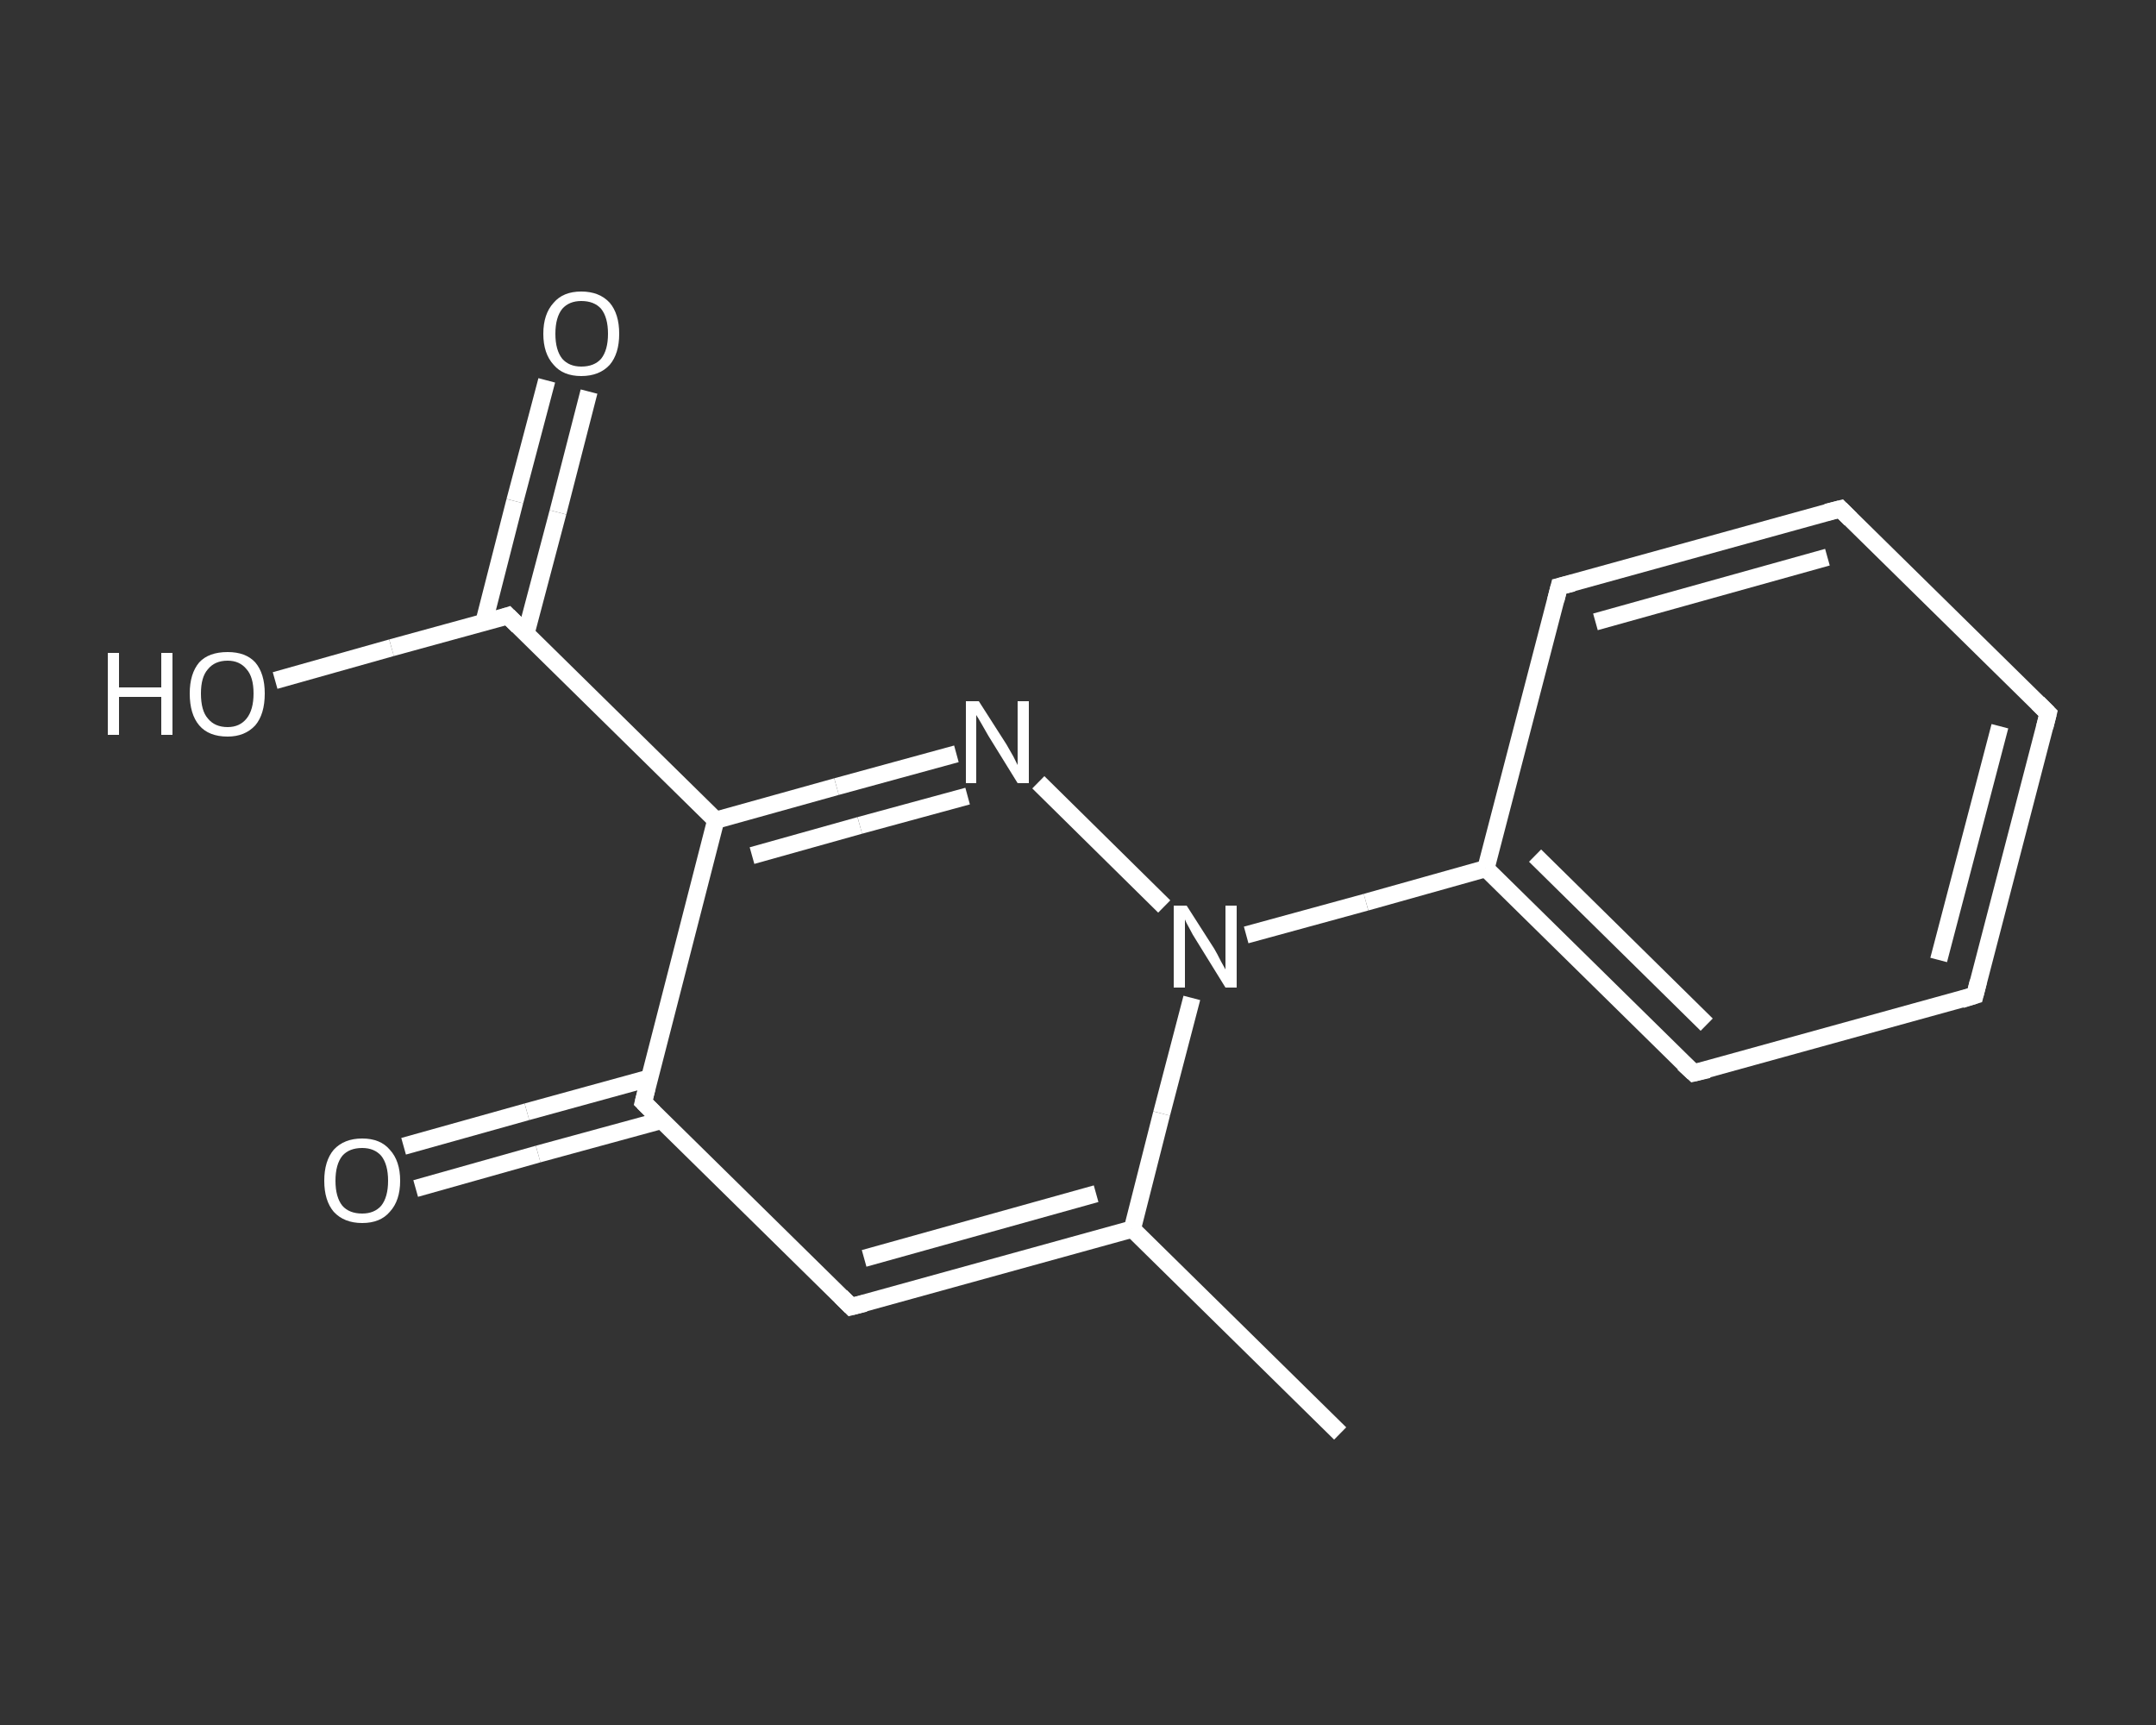 <?xml version='1.0' encoding='iso-8859-1'?>
<svg version='1.1' baseProfile='full'
              xmlns='http://www.w3.org/2000/svg'
                      xmlns:rdkit='http://www.rdkit.org/xml'
                      xmlns:xlink='http://www.w3.org/1999/xlink'
                  xml:space='preserve'
width='250px' height='200px' viewBox='0 0 250 200'>
<rect x="0" y="0" width="250" height="200" fill="#333333" stroke="none"/>
<!-- END OF HEADER -->
<rect style='opacity:1.0;fill:transparent;stroke:none' width='250.0' height='200.0' x='0.0' y='0.0'> </rect>
<path class='bond-0 atom-0 atom-1' d='M 155.4,166.2 L 131.3,142.5' style='fill:none;fill-rule:evenodd;stroke:#FFFFFF;stroke-width:2.0px;stroke-linecap:butt;stroke-linejoin:miter;stroke-opacity:1' />
<path class='bond-1 atom-1 atom-2' d='M 131.3,142.5 L 98.7,151.5' style='fill:none;fill-rule:evenodd;stroke:#FFFFFF;stroke-width:2.0px;stroke-linecap:butt;stroke-linejoin:miter;stroke-opacity:1' />
<path class='bond-1 atom-1 atom-2' d='M 127.1,138.4 L 100.2,145.9' style='fill:none;fill-rule:evenodd;stroke:#FFFFFF;stroke-width:2.0px;stroke-linecap:butt;stroke-linejoin:miter;stroke-opacity:1' />
<path class='bond-2 atom-2 atom-3' d='M 98.7,151.5 L 74.6,127.8' style='fill:none;fill-rule:evenodd;stroke:#FFFFFF;stroke-width:2.0px;stroke-linecap:butt;stroke-linejoin:miter;stroke-opacity:1' />
<path class='bond-3 atom-3 atom-4' d='M 75.3,125.0 L 61.1,128.9' style='fill:none;fill-rule:evenodd;stroke:#FFFFFF;stroke-width:2.0px;stroke-linecap:butt;stroke-linejoin:miter;stroke-opacity:1' />
<path class='bond-3 atom-3 atom-4' d='M 61.1,128.9 L 46.8,132.9' style='fill:none;fill-rule:evenodd;stroke:#FFFFFF;stroke-width:2.0px;stroke-linecap:butt;stroke-linejoin:miter;stroke-opacity:1' />
<path class='bond-3 atom-3 atom-4' d='M 76.7,129.9 L 62.4,133.8' style='fill:none;fill-rule:evenodd;stroke:#FFFFFF;stroke-width:2.0px;stroke-linecap:butt;stroke-linejoin:miter;stroke-opacity:1' />
<path class='bond-3 atom-3 atom-4' d='M 62.4,133.8 L 48.2,137.8' style='fill:none;fill-rule:evenodd;stroke:#FFFFFF;stroke-width:2.0px;stroke-linecap:butt;stroke-linejoin:miter;stroke-opacity:1' />
<path class='bond-4 atom-3 atom-5' d='M 74.6,127.8 L 83.0,95.1' style='fill:none;fill-rule:evenodd;stroke:#FFFFFF;stroke-width:2.0px;stroke-linecap:butt;stroke-linejoin:miter;stroke-opacity:1' />
<path class='bond-5 atom-5 atom-6' d='M 83.0,95.1 L 58.9,71.4' style='fill:none;fill-rule:evenodd;stroke:#FFFFFF;stroke-width:2.0px;stroke-linecap:butt;stroke-linejoin:miter;stroke-opacity:1' />
<path class='bond-6 atom-6 atom-7' d='M 61.0,73.4 L 64.7,59.4' style='fill:none;fill-rule:evenodd;stroke:#FFFFFF;stroke-width:2.0px;stroke-linecap:butt;stroke-linejoin:miter;stroke-opacity:1' />
<path class='bond-6 atom-6 atom-7' d='M 64.7,59.4 L 68.3,45.4' style='fill:none;fill-rule:evenodd;stroke:#FFFFFF;stroke-width:2.0px;stroke-linecap:butt;stroke-linejoin:miter;stroke-opacity:1' />
<path class='bond-6 atom-6 atom-7' d='M 56.1,72.2 L 59.7,58.1' style='fill:none;fill-rule:evenodd;stroke:#FFFFFF;stroke-width:2.0px;stroke-linecap:butt;stroke-linejoin:miter;stroke-opacity:1' />
<path class='bond-6 atom-6 atom-7' d='M 59.7,58.1 L 63.4,44.1' style='fill:none;fill-rule:evenodd;stroke:#FFFFFF;stroke-width:2.0px;stroke-linecap:butt;stroke-linejoin:miter;stroke-opacity:1' />
<path class='bond-7 atom-6 atom-8' d='M 58.9,71.4 L 45.4,75.1' style='fill:none;fill-rule:evenodd;stroke:#FFFFFF;stroke-width:2.0px;stroke-linecap:butt;stroke-linejoin:miter;stroke-opacity:1' />
<path class='bond-7 atom-6 atom-8' d='M 45.4,75.1 L 31.9,78.9' style='fill:none;fill-rule:evenodd;stroke:#FFFFFF;stroke-width:2.0px;stroke-linecap:butt;stroke-linejoin:miter;stroke-opacity:1' />
<path class='bond-8 atom-5 atom-9' d='M 83.0,95.1 L 97.0,91.2' style='fill:none;fill-rule:evenodd;stroke:#FFFFFF;stroke-width:2.0px;stroke-linecap:butt;stroke-linejoin:miter;stroke-opacity:1' />
<path class='bond-8 atom-5 atom-9' d='M 97.0,91.2 L 110.9,87.4' style='fill:none;fill-rule:evenodd;stroke:#FFFFFF;stroke-width:2.0px;stroke-linecap:butt;stroke-linejoin:miter;stroke-opacity:1' />
<path class='bond-8 atom-5 atom-9' d='M 87.2,99.2 L 99.7,95.7' style='fill:none;fill-rule:evenodd;stroke:#FFFFFF;stroke-width:2.0px;stroke-linecap:butt;stroke-linejoin:miter;stroke-opacity:1' />
<path class='bond-8 atom-5 atom-9' d='M 99.7,95.7 L 112.2,92.3' style='fill:none;fill-rule:evenodd;stroke:#FFFFFF;stroke-width:2.0px;stroke-linecap:butt;stroke-linejoin:miter;stroke-opacity:1' />
<path class='bond-9 atom-9 atom-10' d='M 120.4,90.7 L 135.0,105.1' style='fill:none;fill-rule:evenodd;stroke:#FFFFFF;stroke-width:2.0px;stroke-linecap:butt;stroke-linejoin:miter;stroke-opacity:1' />
<path class='bond-10 atom-10 atom-11' d='M 144.5,108.4 L 158.4,104.6' style='fill:none;fill-rule:evenodd;stroke:#FFFFFF;stroke-width:2.0px;stroke-linecap:butt;stroke-linejoin:miter;stroke-opacity:1' />
<path class='bond-10 atom-10 atom-11' d='M 158.4,104.6 L 172.3,100.7' style='fill:none;fill-rule:evenodd;stroke:#FFFFFF;stroke-width:2.0px;stroke-linecap:butt;stroke-linejoin:miter;stroke-opacity:1' />
<path class='bond-11 atom-11 atom-12' d='M 172.3,100.7 L 196.4,124.4' style='fill:none;fill-rule:evenodd;stroke:#FFFFFF;stroke-width:2.0px;stroke-linecap:butt;stroke-linejoin:miter;stroke-opacity:1' />
<path class='bond-11 atom-11 atom-12' d='M 178.0,99.2 L 197.9,118.8' style='fill:none;fill-rule:evenodd;stroke:#FFFFFF;stroke-width:2.0px;stroke-linecap:butt;stroke-linejoin:miter;stroke-opacity:1' />
<path class='bond-12 atom-12 atom-13' d='M 196.4,124.4 L 229.0,115.4' style='fill:none;fill-rule:evenodd;stroke:#FFFFFF;stroke-width:2.0px;stroke-linecap:butt;stroke-linejoin:miter;stroke-opacity:1' />
<path class='bond-13 atom-13 atom-14' d='M 229.0,115.4 L 237.5,82.7' style='fill:none;fill-rule:evenodd;stroke:#FFFFFF;stroke-width:2.0px;stroke-linecap:butt;stroke-linejoin:miter;stroke-opacity:1' />
<path class='bond-13 atom-13 atom-14' d='M 224.8,111.3 L 231.9,84.2' style='fill:none;fill-rule:evenodd;stroke:#FFFFFF;stroke-width:2.0px;stroke-linecap:butt;stroke-linejoin:miter;stroke-opacity:1' />
<path class='bond-14 atom-14 atom-15' d='M 237.5,82.7 L 213.4,59.0' style='fill:none;fill-rule:evenodd;stroke:#FFFFFF;stroke-width:2.0px;stroke-linecap:butt;stroke-linejoin:miter;stroke-opacity:1' />
<path class='bond-15 atom-15 atom-16' d='M 213.4,59.0 L 180.8,68.0' style='fill:none;fill-rule:evenodd;stroke:#FFFFFF;stroke-width:2.0px;stroke-linecap:butt;stroke-linejoin:miter;stroke-opacity:1' />
<path class='bond-15 atom-15 atom-16' d='M 211.9,64.6 L 185.0,72.1' style='fill:none;fill-rule:evenodd;stroke:#FFFFFF;stroke-width:2.0px;stroke-linecap:butt;stroke-linejoin:miter;stroke-opacity:1' />
<path class='bond-16 atom-10 atom-1' d='M 138.2,115.7 L 134.7,129.1' style='fill:none;fill-rule:evenodd;stroke:#FFFFFF;stroke-width:2.0px;stroke-linecap:butt;stroke-linejoin:miter;stroke-opacity:1' />
<path class='bond-16 atom-10 atom-1' d='M 134.7,129.1 L 131.3,142.5' style='fill:none;fill-rule:evenodd;stroke:#FFFFFF;stroke-width:2.0px;stroke-linecap:butt;stroke-linejoin:miter;stroke-opacity:1' />
<path class='bond-17 atom-16 atom-11' d='M 180.8,68.0 L 172.3,100.7' style='fill:none;fill-rule:evenodd;stroke:#FFFFFF;stroke-width:2.0px;stroke-linecap:butt;stroke-linejoin:miter;stroke-opacity:1' />
<path d='M 100.3,151.1 L 98.7,151.5 L 97.5,150.3' style='fill:none;stroke:#FFFFFF;stroke-width:2.0px;stroke-linecap:butt;stroke-linejoin:miter;stroke-opacity:1;' />
<path d='M 75.8,129.0 L 74.6,127.8 L 75.0,126.2' style='fill:none;stroke:#FFFFFF;stroke-width:2.0px;stroke-linecap:butt;stroke-linejoin:miter;stroke-opacity:1;' />
<path d='M 60.1,72.6 L 58.9,71.4 L 58.3,71.6' style='fill:none;stroke:#FFFFFF;stroke-width:2.0px;stroke-linecap:butt;stroke-linejoin:miter;stroke-opacity:1;' />
<path d='M 195.2,123.3 L 196.4,124.4 L 198.1,124.0' style='fill:none;stroke:#FFFFFF;stroke-width:2.0px;stroke-linecap:butt;stroke-linejoin:miter;stroke-opacity:1;' />
<path d='M 227.4,115.9 L 229.0,115.4 L 229.4,113.8' style='fill:none;stroke:#FFFFFF;stroke-width:2.0px;stroke-linecap:butt;stroke-linejoin:miter;stroke-opacity:1;' />
<path d='M 237.1,84.3 L 237.5,82.7 L 236.3,81.5' style='fill:none;stroke:#FFFFFF;stroke-width:2.0px;stroke-linecap:butt;stroke-linejoin:miter;stroke-opacity:1;' />
<path d='M 214.6,60.2 L 213.4,59.0 L 211.8,59.4' style='fill:none;stroke:#FFFFFF;stroke-width:2.0px;stroke-linecap:butt;stroke-linejoin:miter;stroke-opacity:1;' />
<path d='M 182.4,67.6 L 180.8,68.0 L 180.4,69.6' style='fill:none;stroke:#FFFFFF;stroke-width:2.0px;stroke-linecap:butt;stroke-linejoin:miter;stroke-opacity:1;' />
<path class='atom-4' d='M 37.6 136.9
Q 37.6 134.6, 38.7 133.3
Q 39.9 132.0, 42.0 132.0
Q 44.1 132.0, 45.2 133.3
Q 46.4 134.6, 46.4 136.9
Q 46.4 139.2, 45.2 140.5
Q 44.1 141.8, 42.0 141.8
Q 39.9 141.8, 38.7 140.5
Q 37.6 139.2, 37.6 136.9
M 42.0 140.7
Q 43.4 140.7, 44.2 139.8
Q 45.0 138.8, 45.0 136.9
Q 45.0 135.0, 44.2 134.0
Q 43.4 133.1, 42.0 133.1
Q 40.5 133.1, 39.7 134.0
Q 38.9 135.0, 38.9 136.9
Q 38.9 138.8, 39.7 139.8
Q 40.5 140.7, 42.0 140.7
' fill='#FFFFFF'/>
<path class='atom-7' d='M 63.0 38.7
Q 63.0 36.4, 64.2 35.1
Q 65.3 33.8, 67.4 33.8
Q 69.5 33.8, 70.7 35.1
Q 71.8 36.4, 71.8 38.7
Q 71.8 41.0, 70.7 42.3
Q 69.5 43.6, 67.4 43.6
Q 65.3 43.6, 64.2 42.3
Q 63.0 41.0, 63.0 38.7
M 67.4 42.5
Q 68.9 42.5, 69.7 41.6
Q 70.5 40.6, 70.5 38.7
Q 70.5 36.8, 69.7 35.8
Q 68.9 34.9, 67.4 34.9
Q 66.0 34.9, 65.2 35.8
Q 64.4 36.8, 64.4 38.7
Q 64.4 40.6, 65.2 41.6
Q 66.0 42.5, 67.4 42.5
' fill='#FFFFFF'/>
<path class='atom-8' d='M 12.5 75.7
L 13.8 75.7
L 13.8 79.7
L 18.7 79.7
L 18.7 75.7
L 20.0 75.7
L 20.0 85.2
L 18.7 85.2
L 18.7 80.8
L 13.8 80.8
L 13.8 85.2
L 12.5 85.2
L 12.5 75.7
' fill='#FFFFFF'/>
<path class='atom-8' d='M 22.0 80.4
Q 22.0 78.1, 23.1 76.8
Q 24.2 75.6, 26.4 75.6
Q 28.5 75.6, 29.6 76.8
Q 30.7 78.1, 30.7 80.4
Q 30.7 82.8, 29.6 84.1
Q 28.4 85.4, 26.4 85.4
Q 24.2 85.4, 23.1 84.1
Q 22.0 82.8, 22.0 80.4
M 26.4 84.3
Q 27.8 84.3, 28.6 83.3
Q 29.4 82.3, 29.4 80.4
Q 29.4 78.5, 28.6 77.6
Q 27.8 76.6, 26.4 76.6
Q 24.9 76.6, 24.1 77.6
Q 23.3 78.5, 23.3 80.4
Q 23.3 82.4, 24.1 83.3
Q 24.9 84.3, 26.4 84.3
' fill='#FFFFFF'/>
<path class='atom-9' d='M 113.5 81.3
L 116.7 86.3
Q 117.0 86.8, 117.5 87.7
Q 118.0 88.7, 118.0 88.7
L 118.0 81.3
L 119.3 81.3
L 119.3 90.8
L 118.0 90.8
L 114.6 85.3
Q 114.2 84.6, 113.8 83.9
Q 113.4 83.2, 113.2 82.9
L 113.2 90.8
L 112.0 90.8
L 112.0 81.3
L 113.5 81.3
' fill='#FFFFFF'/>
<path class='atom-10' d='M 137.6 105.0
L 140.8 110.0
Q 141.1 110.5, 141.6 111.5
Q 142.1 112.4, 142.1 112.4
L 142.1 105.0
L 143.4 105.0
L 143.4 114.5
L 142.1 114.5
L 138.7 109.0
Q 138.3 108.4, 137.9 107.6
Q 137.5 106.9, 137.4 106.6
L 137.4 114.5
L 136.1 114.5
L 136.1 105.0
L 137.6 105.0
' fill='#FFFFFF'/>
</svg>
